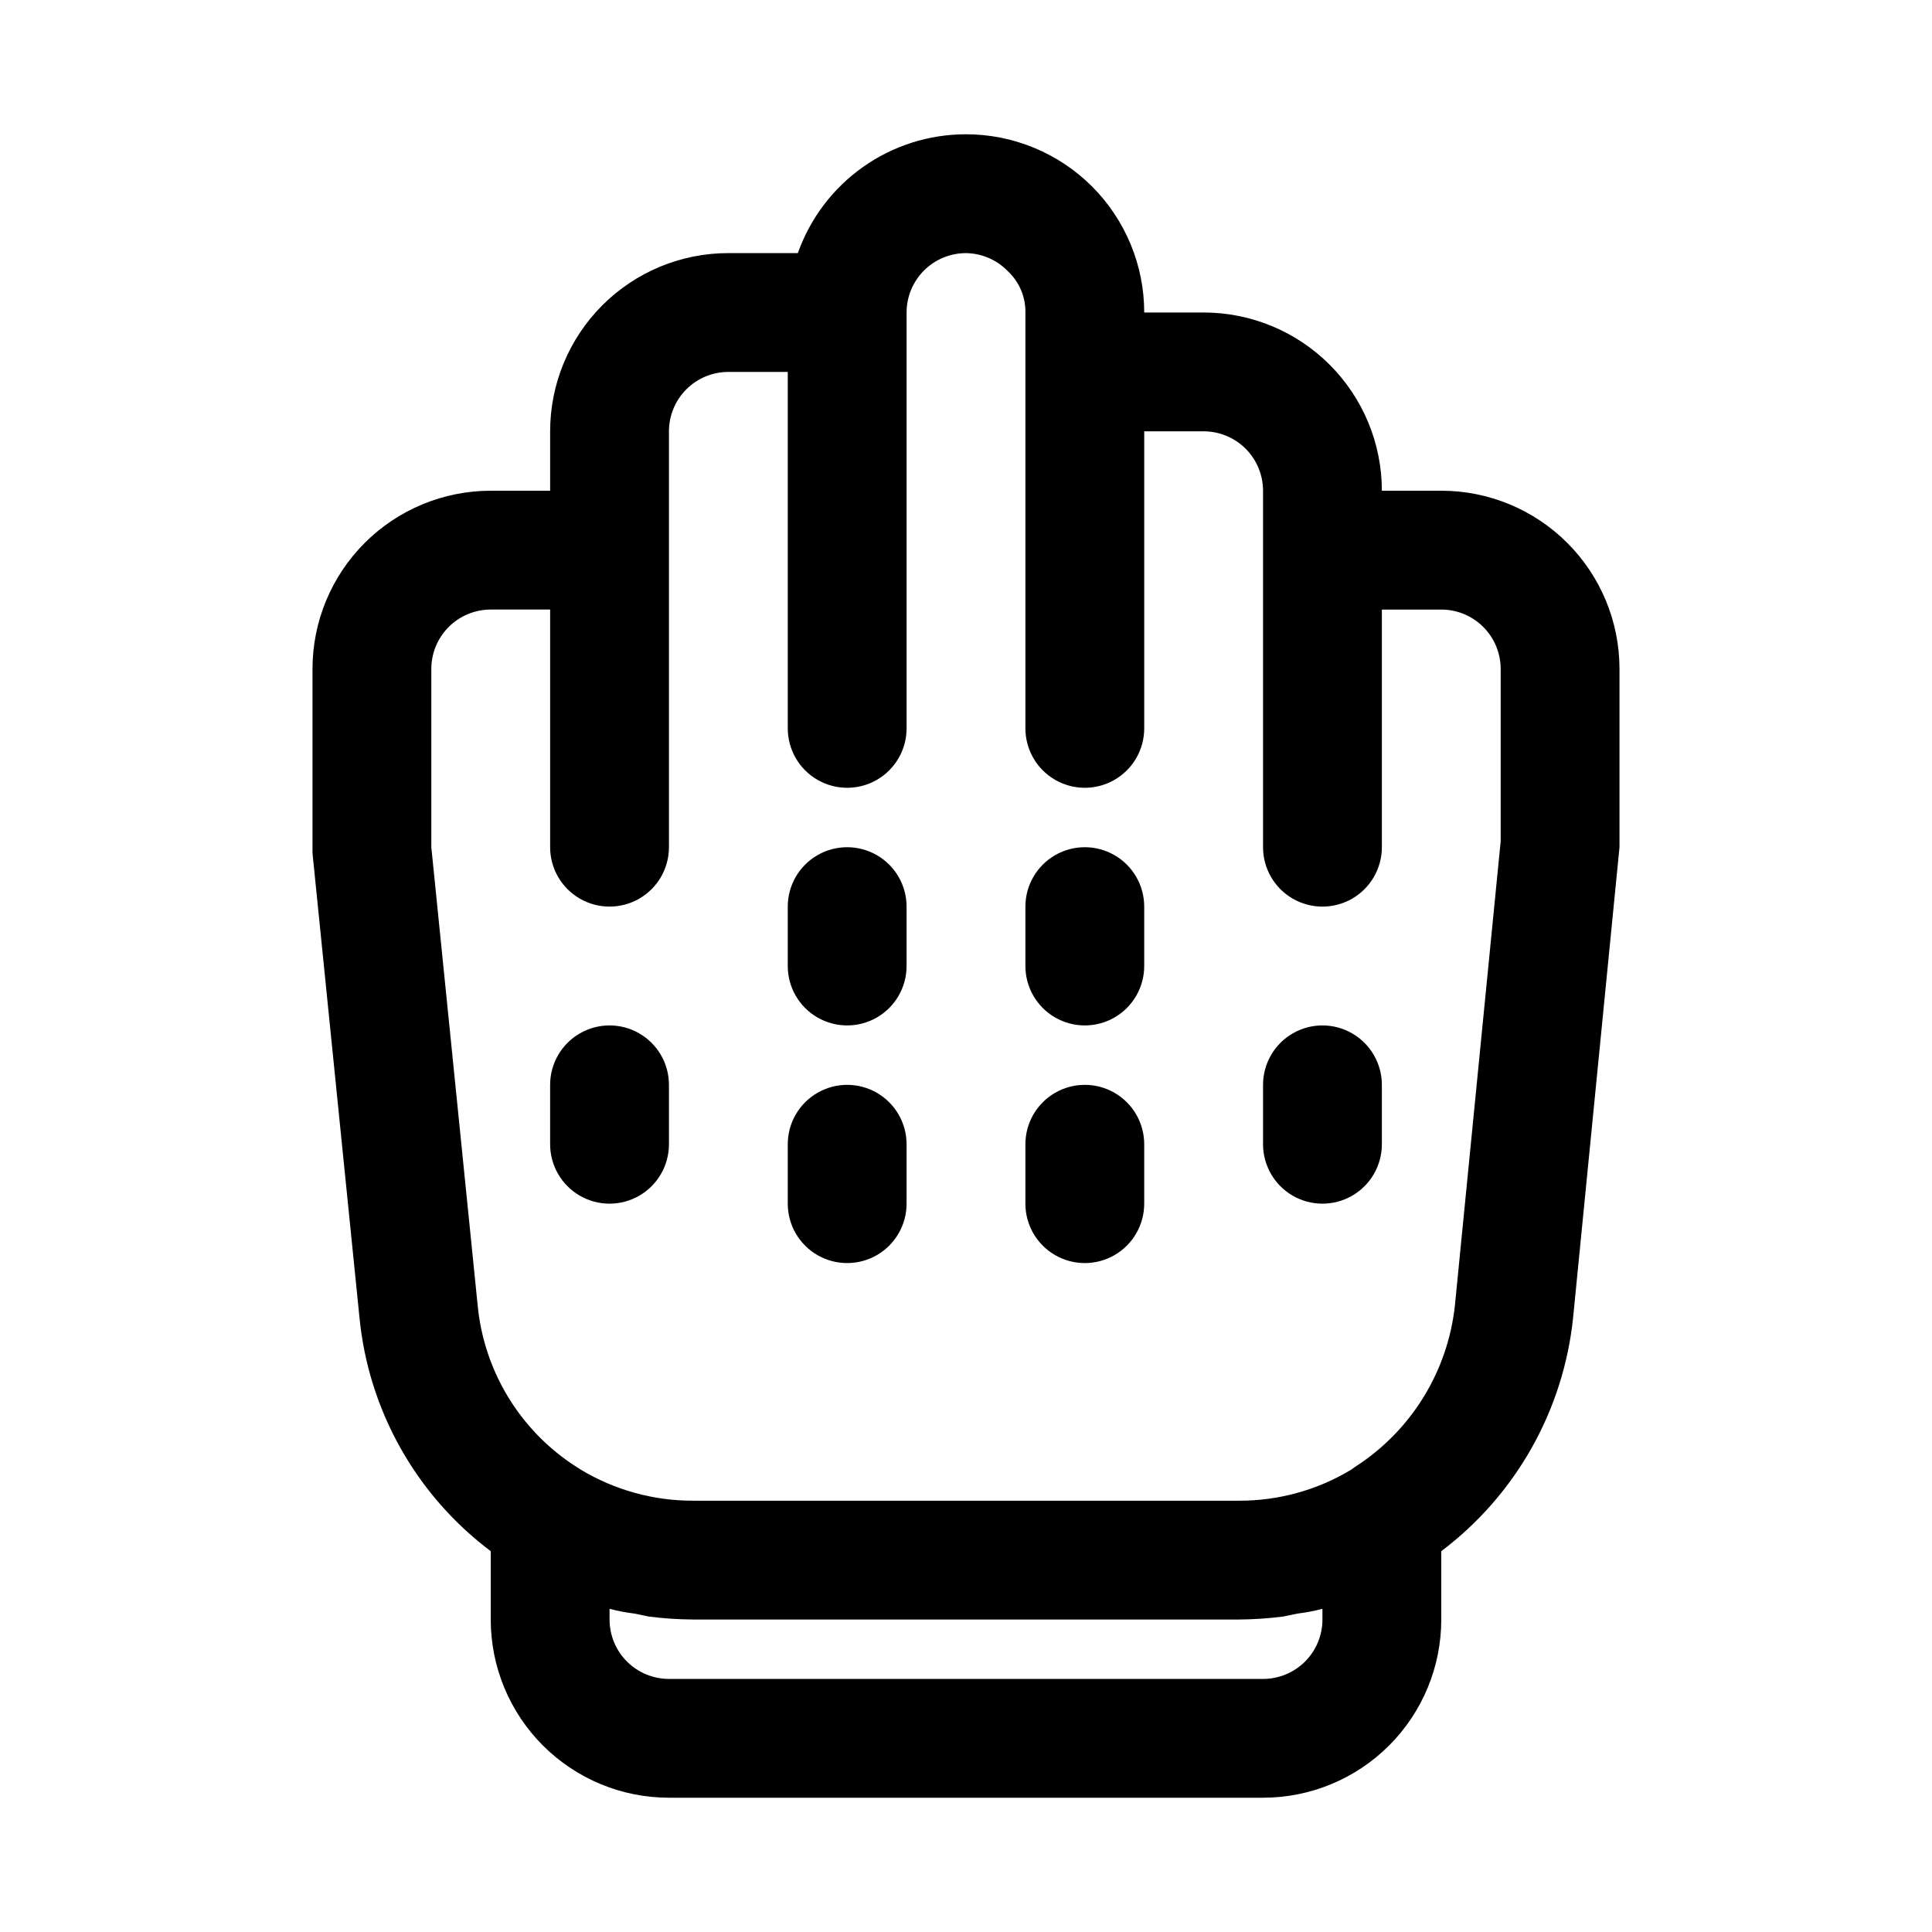 <?xml version="1.0" encoding="UTF-8"?>
<!-- Uploaded to: ICON Repo, www.svgrepo.com, Generator: ICON Repo Mixer Tools -->
<svg fill="#000000" width="800px" height="800px" version="1.1" viewBox="144 144 512 512" xmlns="http://www.w3.org/2000/svg">
 <path d="m525.95 274.05h-15.742c0-12.527-4.977-24.543-13.836-33.398-8.855-8.859-20.871-13.836-33.395-13.836h-15.746c0-12.523-4.977-24.539-13.832-33.398-8.859-8.855-20.875-13.832-33.398-13.832-9.773-0.004-19.305 3.019-27.285 8.66-7.981 5.641-14.016 13.613-17.273 22.828h-18.418c-12.527 0-24.543 4.977-33.398 13.832-8.859 8.859-13.836 20.871-13.836 33.398v15.746h-15.742c-12.527 0-24.543 4.977-33.398 13.832-8.859 8.859-13.836 20.871-13.836 33.398v48.805l12.438 122.96v0.004c2.375 24.645 15.004 47.156 34.797 62.031v18.105c0 12.527 4.977 24.539 13.832 33.398 8.859 8.855 20.871 13.832 33.398 13.832h157.44c12.527 0 24.539-4.977 33.398-13.832 8.859-8.859 13.832-20.871 13.832-33.398v-18.105c19.781-14.91 32.445-37.391 34.953-62.031l12.281-124.54v-47.234c0-12.527-4.977-24.539-13.836-33.398-8.855-8.855-20.871-13.832-33.398-13.832zm-31.488 299.14c0 4.176-1.656 8.18-4.609 11.133-2.953 2.953-6.957 4.609-11.133 4.609h-157.44c-4.176 0-8.18-1.656-11.133-4.609s-4.609-6.957-4.609-11.133v-2.836c2.172 0.574 4.383 0.992 6.613 1.262l3.777 0.789v-0.004c3.918 0.5 7.859 0.762 11.809 0.789h144.53c3.945-0.027 7.891-0.289 11.805-0.789l3.777-0.789 0.004 0.004c2.231-0.27 4.438-0.688 6.609-1.262zm35.109-83.285c-1.875 17.543-11.602 33.289-26.449 42.824l-1.102 0.789v-0.004c-8.98 5.406-19.273 8.238-29.754 8.188h-144.53c-10.48 0.035-20.77-2.797-29.758-8.188l-2.203-1.418c-14.309-9.566-23.555-25.059-25.191-42.191l-12.281-121.39v-47.234c0-4.176 1.66-8.18 4.613-11.133 2.953-2.953 6.957-4.609 11.133-4.609h15.742v62.977c0 5.625 3 10.82 7.875 13.633 4.871 2.812 10.871 2.812 15.742 0s7.871-8.008 7.871-13.633v-110.21c0-4.176 1.66-8.18 4.613-11.133s6.957-4.609 11.133-4.609h15.742v94.465c0 5.625 3 10.82 7.871 13.633 4.871 2.812 10.875 2.812 15.746 0 4.871-2.812 7.871-8.008 7.871-13.633v-110.21c0-4.176 1.66-8.18 4.613-11.133 2.953-2.949 6.957-4.609 11.133-4.609 4.231 0.059 8.258 1.816 11.176 4.879 2.977 2.824 4.633 6.766 4.566 10.863v110.21c0 5.625 3 10.82 7.871 13.633 4.871 2.812 10.875 2.812 15.746 0s7.871-8.008 7.871-13.633v-78.723h15.746c4.172 0 8.18 1.66 11.133 4.613 2.949 2.953 4.609 6.957 4.609 11.133v94.465c0 5.625 3 10.82 7.871 13.633s10.875 2.812 15.746 0c4.871-2.812 7.871-8.008 7.871-13.633v-62.977h15.742c4.176 0 8.184 1.656 11.133 4.609 2.953 2.953 4.613 6.957 4.613 11.133v45.656zm-19.363-58.41v15.742c0 5.625-3 10.824-7.871 13.637-4.871 2.812-10.875 2.812-15.746 0s-7.871-8.012-7.871-13.637v-15.742c0-5.625 3-10.824 7.871-13.637s10.875-2.812 15.746 0c4.871 2.812 7.871 8.012 7.871 13.637zm-188.93 0v15.742c0 5.625-3 10.824-7.871 13.637s-10.871 2.812-15.742 0c-4.875-2.812-7.875-8.012-7.875-13.637v-15.742c0-5.625 3-10.824 7.875-13.637 4.871-2.812 10.871-2.812 15.742 0s7.871 8.012 7.871 13.637zm125.95-47.23v15.742c0 5.625-3 10.82-7.871 13.633s-10.875 2.812-15.746 0c-4.871-2.812-7.871-8.008-7.871-13.633v-15.746c0-5.625 3-10.82 7.871-13.633 4.871-2.812 10.875-2.812 15.746 0s7.871 8.008 7.871 13.633zm0 62.977v15.742c0 5.621-3 10.82-7.871 13.633s-10.875 2.812-15.746 0c-4.871-2.812-7.871-8.012-7.871-13.633v-15.746c0-5.625 3-10.82 7.871-13.633 4.871-2.812 10.875-2.812 15.746 0s7.871 8.008 7.871 13.633zm-62.977-62.977v15.742c0 5.625-3 10.82-7.871 13.633-4.871 2.812-10.875 2.812-15.746 0-4.871-2.812-7.871-8.008-7.871-13.633v-15.746c0-5.625 3-10.82 7.871-13.633 4.871-2.812 10.875-2.812 15.746 0 4.871 2.812 7.871 8.008 7.871 13.633zm0 62.977v15.742c0 5.621-3 10.82-7.871 13.633-4.871 2.812-10.875 2.812-15.746 0-4.871-2.812-7.871-8.012-7.871-13.633v-15.746c0-5.625 3-10.82 7.871-13.633 4.871-2.812 10.875-2.812 15.746 0 4.871 2.812 7.871 8.008 7.871 13.633z"/>
</svg>